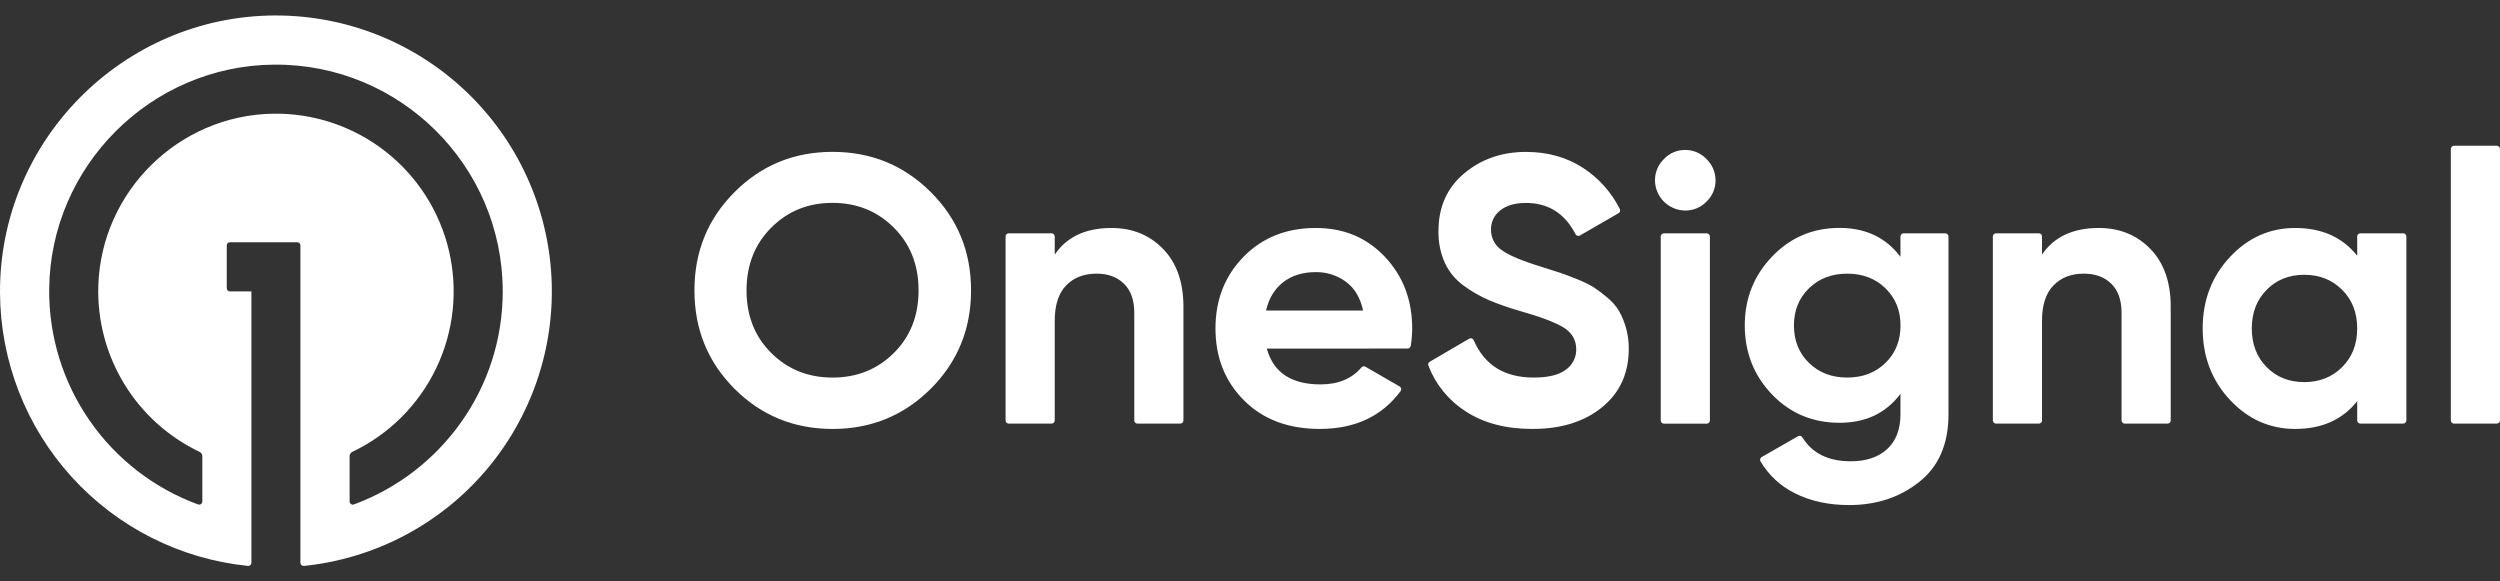 <svg width="344" height="80" viewBox="0 0 344 80" fill="none" xmlns="http://www.w3.org/2000/svg">
<rect x="0" y="0" width="344" height="80" fill="#333333" stroke="none"/>
<g clip-path="url(#clip0_3097_97)">
<path d="M37.897 2.128C16.947 2.17 -0.119 19.368 0.001 40.316C0.054 49.681 3.567 58.695 9.864 65.627C16.16 72.559 24.796 76.919 34.113 77.87C34.204 77.879 34.297 77.859 34.376 77.812C34.456 77.766 34.518 77.695 34.555 77.61C34.579 77.555 34.592 77.495 34.593 77.434V40.098H31.641C31.583 40.098 31.526 40.087 31.473 40.065C31.42 40.044 31.372 40.012 31.331 39.971C31.29 39.931 31.258 39.882 31.236 39.829C31.214 39.776 31.203 39.719 31.203 39.662V33.77C31.202 33.712 31.213 33.655 31.235 33.602C31.257 33.549 31.29 33.501 31.33 33.46C31.371 33.419 31.419 33.387 31.473 33.365C31.526 33.343 31.583 33.332 31.641 33.332H40.901C40.958 33.332 41.015 33.343 41.068 33.365C41.121 33.388 41.169 33.42 41.21 33.461C41.25 33.501 41.282 33.55 41.304 33.603C41.326 33.656 41.337 33.713 41.337 33.77V77.434C41.336 77.495 41.349 77.556 41.373 77.612C41.398 77.668 41.434 77.718 41.48 77.759C41.525 77.8 41.578 77.831 41.636 77.85C41.694 77.87 41.756 77.876 41.817 77.87C51.508 76.882 60.449 72.206 66.79 64.81C73.13 57.414 76.385 47.863 75.882 38.135C75.378 28.406 71.154 19.243 64.083 12.541C57.013 5.84 47.636 2.112 37.895 2.13L37.897 2.128ZM48.687 69.412C48.621 69.436 48.55 69.443 48.481 69.433C48.412 69.424 48.346 69.397 48.289 69.357C48.232 69.317 48.185 69.263 48.153 69.201C48.121 69.139 48.104 69.07 48.105 69V62.768C48.104 62.644 48.139 62.523 48.206 62.418C48.272 62.313 48.367 62.229 48.479 62.176C53.519 59.777 57.587 55.726 60.007 50.696C62.427 45.665 63.053 39.958 61.781 34.523C60.509 29.087 57.415 24.251 53.014 20.816C48.614 17.382 43.17 15.557 37.589 15.644C24.601 15.844 13.943 26.318 13.529 39.302C13.378 44.056 14.615 48.752 17.09 52.814C19.564 56.876 23.169 60.129 27.463 62.176C27.575 62.229 27.67 62.313 27.737 62.417C27.803 62.522 27.839 62.644 27.839 62.768V69C27.838 69.07 27.822 69.139 27.789 69.201C27.757 69.263 27.71 69.317 27.653 69.357C27.596 69.397 27.53 69.423 27.461 69.433C27.391 69.443 27.321 69.435 27.255 69.412C21.205 67.192 15.989 63.156 12.322 57.856C8.654 52.557 6.714 46.254 6.767 39.81C6.915 22.858 20.767 9.018 37.723 8.894C55.047 8.754 69.175 22.806 69.175 40.098C69.175 53.544 60.635 65.03 48.687 69.412ZM128.067 53.498C124.367 57.184 119.863 59.026 114.555 59.022C109.249 59.02 104.755 57.178 101.075 53.498C97.395 49.818 95.555 45.304 95.555 39.958C95.555 34.614 97.395 30.106 101.079 26.43C104.759 22.742 109.253 20.896 114.559 20.896C119.867 20.896 124.369 22.738 128.067 26.422C131.767 30.108 133.617 34.618 133.617 39.95C133.617 45.284 131.769 49.8 128.067 53.498ZM106.127 48.574C108.397 50.826 111.207 51.954 114.559 51.954C117.911 51.954 120.721 50.826 122.991 48.574C125.261 46.322 126.395 43.45 126.395 39.96C126.395 36.468 125.261 33.588 122.991 31.32C120.721 29.052 117.911 27.918 114.559 27.914C111.207 27.912 108.399 29.046 106.129 31.318C103.859 33.59 102.723 36.47 102.723 39.958C102.723 43.448 103.857 46.318 106.127 48.574ZM152.943 31.37C155.805 31.37 158.171 32.33 160.039 34.25C161.907 36.17 162.841 38.824 162.841 42.21V57.85C162.841 57.907 162.83 57.964 162.808 58.017C162.786 58.07 162.754 58.118 162.714 58.159C162.673 58.2 162.625 58.232 162.572 58.253C162.519 58.275 162.462 58.286 162.405 58.286H156.513C156.398 58.285 156.288 58.239 156.206 58.158C156.125 58.077 156.078 57.967 156.077 57.852V43.048C156.077 41.302 155.605 39.968 154.663 39.042C153.719 38.116 152.463 37.654 150.891 37.654C149.145 37.654 147.751 38.194 146.701 39.276C145.655 40.36 145.131 41.982 145.131 44.148V57.852C145.13 57.968 145.084 58.078 145.002 58.16C144.921 58.241 144.81 58.288 144.695 58.288H138.803C138.687 58.288 138.576 58.242 138.494 58.16C138.413 58.079 138.367 57.968 138.367 57.852V32.538C138.367 32.481 138.378 32.424 138.4 32.371C138.422 32.318 138.454 32.27 138.495 32.229C138.536 32.188 138.584 32.157 138.637 32.135C138.69 32.113 138.747 32.102 138.805 32.102H144.695C144.81 32.102 144.921 32.148 145.003 32.23C145.085 32.312 145.131 32.422 145.131 32.538V35.034C146.781 32.592 149.385 31.37 152.943 31.37ZM174.313 47.97C175.219 51.252 177.681 52.894 181.697 52.894C184.139 52.894 186.019 52.114 187.339 50.552C187.405 50.476 187.496 50.425 187.595 50.409C187.695 50.392 187.797 50.411 187.885 50.462L192.591 53.178C192.643 53.209 192.689 53.25 192.724 53.299C192.76 53.349 192.785 53.405 192.798 53.464C192.811 53.523 192.811 53.585 192.799 53.645C192.786 53.704 192.762 53.761 192.727 53.81C190.153 57.284 186.443 59.02 181.599 59.02C177.269 59.02 173.795 57.712 171.177 55.094C168.557 52.474 167.249 49.174 167.249 45.194C167.249 41.25 168.541 37.96 171.125 35.322C173.707 32.686 177.023 31.368 181.067 31.37C184.909 31.37 188.077 32.696 190.573 35.35C193.069 38.002 194.317 41.284 194.317 45.194C194.313 45.998 194.246 46.8 194.117 47.594C194.099 47.697 194.046 47.79 193.966 47.857C193.886 47.924 193.785 47.961 193.681 47.96L174.313 47.97ZM174.207 42.734H187.563C187.177 40.954 186.383 39.626 185.179 38.754C183.985 37.886 182.543 37.426 181.067 37.444C179.253 37.444 177.751 37.906 176.563 38.832C175.377 39.756 174.591 41.058 174.207 42.732V42.734ZM210.815 59.02C207.179 59.02 204.123 58.21 201.651 56.586C199.323 55.091 197.534 52.891 196.545 50.308C196.509 50.211 196.508 50.105 196.542 50.008C196.576 49.911 196.644 49.829 196.733 49.776L202.159 46.602C202.212 46.572 202.272 46.553 202.333 46.546C202.394 46.54 202.456 46.547 202.515 46.566C202.573 46.586 202.626 46.617 202.672 46.658C202.717 46.7 202.754 46.75 202.779 46.806C204.261 50.236 207.009 51.952 211.027 51.952C213.051 51.952 214.533 51.588 215.477 50.86C215.919 50.545 216.278 50.129 216.524 49.645C216.77 49.162 216.896 48.627 216.891 48.084C216.891 46.794 216.315 45.79 215.163 45.074C214.011 44.356 211.951 43.58 208.983 42.742C207.567 42.336 206.176 41.846 204.819 41.276C203.615 40.749 202.473 40.09 201.415 39.312C200.297 38.513 199.404 37.44 198.823 36.196C198.204 34.813 197.9 33.311 197.933 31.796C197.933 28.484 199.111 25.838 201.467 23.864C203.825 21.888 206.661 20.902 209.979 20.904C212.945 20.904 215.555 21.632 217.807 23.086C219.974 24.492 221.727 26.451 222.885 28.76C222.935 28.86 222.946 28.975 222.915 29.082C222.882 29.189 222.81 29.28 222.713 29.336L217.399 32.406C217.322 32.45 217.234 32.469 217.145 32.462C217.057 32.455 216.973 32.422 216.905 32.366C216.859 32.328 216.822 32.282 216.795 32.23C215.319 29.36 213.049 27.926 209.979 27.924C208.477 27.924 207.299 28.264 206.443 28.944C206.035 29.252 205.707 29.653 205.484 30.112C205.261 30.572 205.151 31.077 205.161 31.588C205.151 32.137 205.277 32.679 205.527 33.168C205.779 33.658 206.149 34.078 206.601 34.388C207.561 35.108 209.403 35.886 212.125 36.72C213.243 37.072 214.089 37.342 214.665 37.532C215.241 37.722 216.027 38.018 217.023 38.422C217.821 38.73 218.593 39.106 219.327 39.548C219.975 39.98 220.595 40.452 221.185 40.962C221.817 41.48 222.357 42.098 222.783 42.796C223.668 44.38 224.129 46.166 224.119 47.98C224.119 51.368 222.889 54.06 220.425 56.054C217.965 58.048 214.761 59.036 210.815 59.02ZM231.869 28.968C230.773 28.954 229.727 28.513 228.952 27.738C228.178 26.964 227.737 25.917 227.723 24.822C227.72 24.276 227.828 23.734 228.04 23.231C228.252 22.727 228.563 22.271 228.955 21.89C229.325 21.49 229.775 21.172 230.275 20.956C230.776 20.74 231.316 20.63 231.861 20.634C232.414 20.626 232.963 20.734 233.472 20.95C233.981 21.166 234.44 21.487 234.819 21.89C235.212 22.27 235.524 22.726 235.737 23.23C235.95 23.734 236.059 24.275 236.059 24.822C236.062 25.365 235.954 25.902 235.743 26.402C235.531 26.901 235.22 27.353 234.829 27.728C234.447 28.127 233.987 28.443 233.478 28.656C232.968 28.869 232.421 28.976 231.869 28.968ZM228.517 57.86V32.548C228.516 32.49 228.528 32.433 228.549 32.38C228.571 32.327 228.604 32.279 228.644 32.238C228.685 32.197 228.733 32.165 228.787 32.143C228.84 32.121 228.897 32.11 228.955 32.11H234.847C234.962 32.111 235.073 32.158 235.154 32.24C235.236 32.322 235.282 32.432 235.283 32.548V57.86C235.283 57.976 235.237 58.087 235.155 58.168C235.073 58.25 234.962 58.296 234.847 58.296H228.955C228.897 58.296 228.839 58.285 228.785 58.263C228.732 58.24 228.683 58.208 228.643 58.166C228.601 58.125 228.569 58.076 228.547 58.022C228.526 57.968 228.515 57.91 228.517 57.852V57.86ZM261.947 32.104H267.673C267.788 32.104 267.9 32.15 267.982 32.232C268.064 32.313 268.11 32.424 268.111 32.54V57.032C268.111 61.082 266.775 64.172 264.101 66.302C261.429 68.43 258.209 69.496 254.439 69.496C251.611 69.496 249.125 68.956 246.979 67.872C245.009 66.9 243.364 65.376 242.245 63.486C242.188 63.385 242.174 63.266 242.204 63.155C242.235 63.044 242.307 62.949 242.407 62.89L247.413 60.024C247.51 59.968 247.626 59.953 247.735 59.98C247.844 60.007 247.938 60.075 247.999 60.17C249.351 62.37 251.569 63.47 254.649 63.474C256.779 63.474 258.451 62.914 259.669 61.798C260.883 60.68 261.495 59.092 261.503 57.032V54.194C259.511 56.85 256.717 58.176 253.121 58.174C249.421 58.174 246.323 56.874 243.827 54.274C241.333 51.674 240.085 48.504 240.081 44.768C240.081 41.07 241.339 37.91 243.853 35.288C246.369 32.668 249.459 31.358 253.121 31.362C256.717 31.362 259.511 32.688 261.503 35.342V32.54C261.503 32.423 261.55 32.311 261.633 32.228C261.717 32.147 261.83 32.103 261.947 32.104ZM248.915 49.936C250.293 51.28 252.049 51.954 254.179 51.952C256.311 51.952 258.065 51.278 259.441 49.936C260.821 48.596 261.511 46.876 261.511 44.776C261.511 42.718 260.821 41.016 259.441 39.67C258.061 38.326 256.307 37.652 254.179 37.654C252.049 37.654 250.293 38.326 248.915 39.67C247.539 41.014 246.849 42.716 246.845 44.776C246.845 46.872 247.535 48.592 248.915 49.936ZM288.793 31.37C291.657 31.37 294.021 32.33 295.891 34.25C297.759 36.17 298.691 38.824 298.691 42.21V57.85C298.691 57.907 298.68 57.965 298.659 58.018C298.637 58.071 298.605 58.12 298.564 58.16C298.524 58.201 298.475 58.233 298.422 58.255C298.369 58.277 298.312 58.288 298.255 58.288H292.363C292.247 58.287 292.137 58.241 292.055 58.159C291.974 58.078 291.928 57.967 291.927 57.852V43.048C291.927 41.302 291.455 39.968 290.515 39.042C289.571 38.116 288.315 37.654 286.743 37.654C284.997 37.654 283.601 38.194 282.553 39.276C281.505 40.36 280.981 41.982 280.981 44.148V57.852C280.98 57.967 280.935 58.078 280.855 58.16C280.772 58.242 280.661 58.288 280.545 58.288H274.653C274.537 58.287 274.427 58.241 274.345 58.159C274.264 58.078 274.218 57.967 274.217 57.852V32.538C274.217 32.422 274.263 32.312 274.344 32.23C274.426 32.148 274.537 32.102 274.653 32.102H280.545C280.661 32.102 280.772 32.148 280.855 32.23C280.935 32.312 280.981 32.424 280.981 32.538V35.034C282.629 32.592 285.233 31.37 288.793 31.37ZM324.787 32.102H330.679C330.795 32.102 330.905 32.148 330.987 32.23C331.028 32.27 331.06 32.318 331.083 32.371C331.105 32.424 331.117 32.481 331.117 32.538V57.852C331.117 57.91 331.105 57.966 331.083 58.019C331.06 58.072 331.028 58.12 330.987 58.16C330.905 58.242 330.794 58.288 330.679 58.288H324.787C324.671 58.288 324.56 58.242 324.478 58.16C324.397 58.079 324.351 57.968 324.351 57.852V55.198C322.327 57.75 319.481 59.024 315.815 59.02C312.323 59.02 309.329 57.686 306.833 55.014C304.337 52.344 303.089 49.07 303.089 45.194C303.089 41.32 304.337 38.046 306.833 35.374C309.329 32.704 312.323 31.37 315.815 31.37C319.481 31.37 322.327 32.644 324.351 35.192V32.54C324.351 32.424 324.397 32.313 324.478 32.232C324.56 32.15 324.671 32.102 324.787 32.102ZM311.887 50.51C313.249 51.892 314.977 52.582 317.073 52.58C319.167 52.576 320.903 51.886 322.283 50.51C323.661 49.134 324.351 47.36 324.351 45.194C324.351 43.028 323.661 41.256 322.283 39.88C320.903 38.5 319.167 37.812 317.073 37.81C314.977 37.81 313.249 38.498 311.887 39.88C310.525 41.26 309.845 43.034 309.845 45.194C309.845 47.356 310.525 49.128 311.887 50.51ZM337.235 57.85V20.494C337.234 20.437 337.245 20.38 337.267 20.327C337.289 20.273 337.321 20.225 337.362 20.184C337.402 20.144 337.45 20.111 337.503 20.089C337.556 20.067 337.613 20.056 337.671 20.056H343.563C343.678 20.056 343.79 20.102 343.872 20.184C343.954 20.265 344 20.376 344.001 20.492V57.852C344.001 57.91 343.989 57.966 343.967 58.019C343.945 58.072 343.913 58.12 343.872 58.161C343.832 58.202 343.783 58.234 343.73 58.255C343.677 58.277 343.62 58.288 343.563 58.288H337.671C337.613 58.288 337.556 58.277 337.503 58.255C337.45 58.233 337.402 58.2 337.362 58.16C337.321 58.119 337.289 58.071 337.267 58.017C337.245 57.964 337.234 57.907 337.235 57.85Z" fill="white"/>
</g>
<defs>
<clipPath id="clip0_3097_97">
<rect width="344" height="80" fill="white"/>
</clipPath>
</defs>
</svg>
